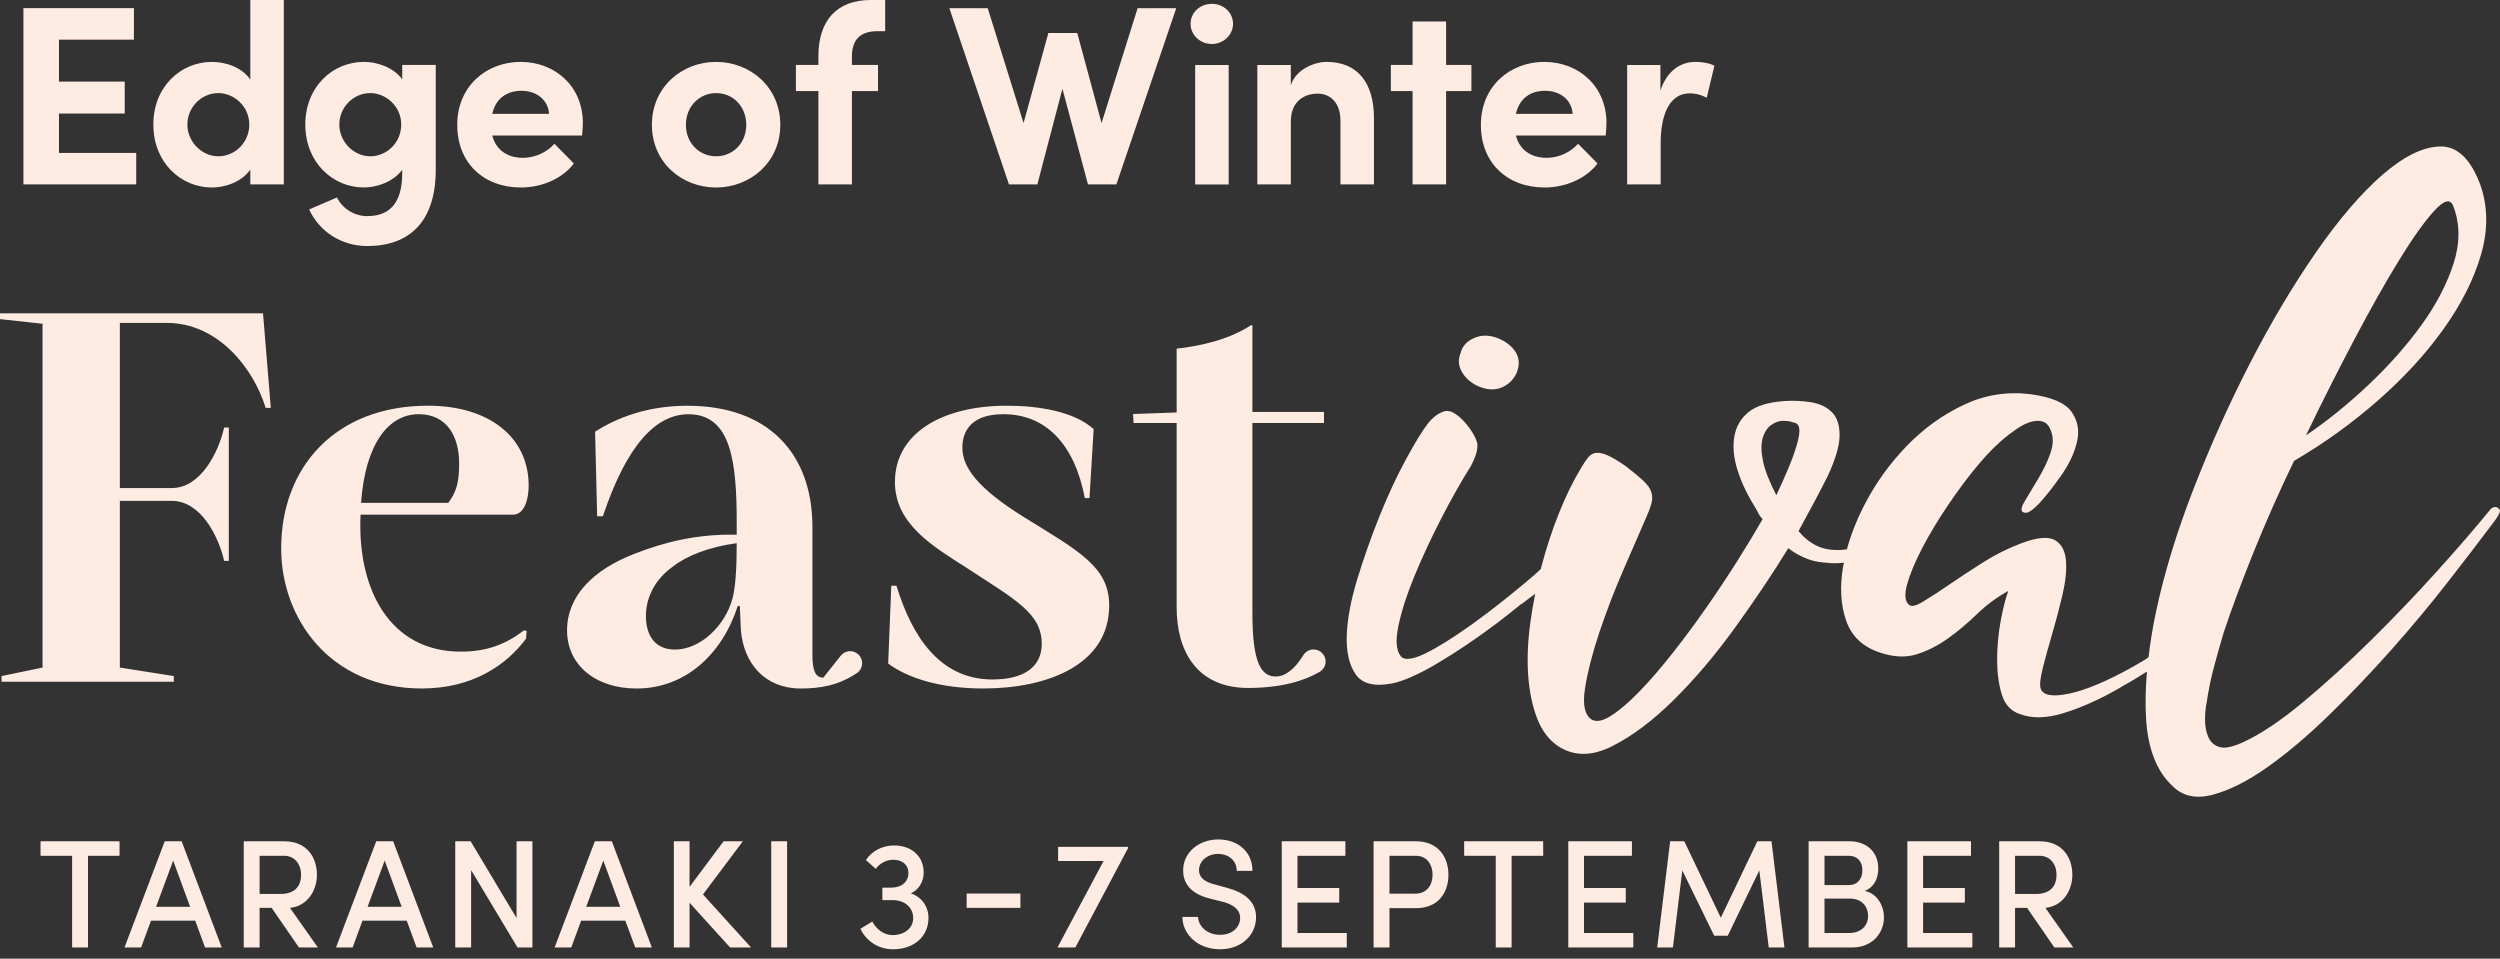 <svg width="133" height="51" viewBox="0 0 133 51" fill="none" xmlns="http://www.w3.org/2000/svg">
<rect x="0" y="0" width="133" height="51" fill="#333333" stroke="none"/>
<path d="M108.505 45.528C109.054 45.528 109.406 45.954 109.406 46.543C109.406 47.133 109.086 47.559 108.308 47.559H107.201V45.527H108.505V45.528ZM108.513 44.757H106.357V50.404H107.201V48.298H107.841L109.291 50.404H110.299L108.815 48.298C109.758 48.208 110.249 47.355 110.249 46.543C110.249 45.65 109.749 44.757 108.512 44.757M104.857 44.757H101.472V50.404H104.93V49.634H102.308V48.019H104.53V47.24H102.308V45.528H104.857V44.757ZM98.35 45.528C98.833 45.528 99.079 45.855 99.079 46.298C99.079 46.741 98.833 47.084 98.366 47.084H97.063V45.528H98.35ZM97.063 47.806H98.423C99.079 47.806 99.383 48.265 99.383 48.725C99.383 49.216 99.038 49.635 98.383 49.635H97.063V47.808V47.806ZM98.366 44.757H96.218V50.404H98.546C99.628 50.404 100.226 49.618 100.226 48.805C100.226 48.191 99.874 47.535 99.202 47.395C99.752 47.182 99.923 46.674 99.923 46.206C99.923 45.329 99.325 44.755 98.365 44.755M88.852 44.757L88.163 50.404H88.999L89.499 46.306L91.195 49.781H91.916L93.596 46.306L94.096 50.404H94.932L94.244 44.757H93.49L91.547 48.823L89.605 44.757H88.851H88.852ZM86.819 44.757H83.433V50.404H86.891V49.634H84.269V48.019H86.491V47.24H84.269V45.528H86.819V44.757ZM82.098 44.757H77.893V45.528H79.573V50.404H80.417V45.528H82.098V44.757ZM75.32 45.528C75.951 45.528 76.213 46.044 76.213 46.543C76.213 47.043 75.942 47.543 75.287 47.543H73.919V45.528H75.32ZM75.337 44.757H73.075V50.404H73.92V48.314H75.337C76.55 48.314 77.057 47.445 77.057 46.543C77.057 45.642 76.549 44.757 75.337 44.757ZM71.574 44.757H68.189V50.404H71.648V49.634H69.026V48.019H71.247V47.24H69.026V45.528H71.574V44.757ZM63.74 48.781H62.904C62.904 49.691 63.707 50.501 64.912 50.501C66.051 50.501 66.822 49.739 66.822 48.797C66.822 47.969 66.224 47.485 65.272 47.231L64.559 47.035C63.846 46.846 63.788 46.477 63.788 46.297C63.788 45.78 64.264 45.428 64.796 45.428C65.378 45.428 65.795 45.797 65.795 46.33H66.631C66.631 45.297 65.837 44.658 64.82 44.658C63.803 44.658 62.943 45.322 62.943 46.314C62.943 46.781 63.139 47.495 64.344 47.798L65.065 47.979C65.523 48.101 65.975 48.339 65.975 48.839C65.975 49.306 65.582 49.732 64.91 49.732C64.205 49.732 63.753 49.265 63.737 48.781M58.709 45.806L56.258 50.404H57.21L60.013 45.118V45.052H56.291V45.806H58.709ZM54.286 47.536H51.425V48.298H54.286V47.536ZM46.404 49.027L45.772 49.412C46.108 50.101 46.756 50.501 47.518 50.501C48.616 50.501 49.395 49.822 49.395 48.838C49.395 48.207 49.017 47.715 48.46 47.527C48.878 47.331 49.14 46.912 49.14 46.421C49.14 45.552 48.501 44.978 47.558 44.978C46.935 44.978 46.361 45.289 46.066 45.756L46.591 46.223C46.796 45.928 47.165 45.739 47.525 45.739C48.001 45.739 48.328 46.01 48.328 46.435C48.337 46.894 47.976 47.223 47.41 47.223H46.943V47.886H47.492C48.123 47.886 48.582 48.271 48.582 48.845C48.582 49.369 48.123 49.747 47.484 49.747C47.041 49.747 46.656 49.476 46.403 49.026M41.873 44.757H41.029V50.404H41.873V44.757ZM36.685 44.757H35.849V50.404H36.685V48.027L38.84 50.404H39.955L37.398 47.584L39.521 44.756H38.495L36.684 47.182V44.756L36.685 44.757ZM31.186 48.241L32.096 45.783L32.998 48.241H31.186ZM31.645 44.757L29.506 50.404H30.392L30.916 48.978H33.268L33.794 50.404H34.679L32.549 44.757H31.647H31.645ZM25.04 44.757H24.219V50.404H25.064V46.29L27.53 50.404H28.325V44.757H27.481V48.839L25.038 44.757H25.04ZM19.556 48.241L20.466 45.783L21.368 48.241H19.556ZM20.015 44.757L17.876 50.404H18.761L19.285 48.978H21.637L22.163 50.404H23.048L20.917 44.757H20.015ZM19.209 26.754C19.43 23.608 20.672 22.035 22.273 22.035C23.791 22.035 24.426 23.24 24.426 24.649C24.426 25.642 24.287 26.175 23.847 26.754H19.209ZM14.958 29.174C14.958 32.901 17.553 36.627 22.438 36.627C25.144 36.627 26.937 35.384 27.987 33.977L28.015 33.563L27.876 33.535C26.938 34.252 25.945 34.667 24.509 34.667C20.729 34.667 18.99 31.327 19.183 27.38H27.297C27.878 27.38 28.125 26.607 28.125 25.834C28.125 23.24 25.999 21.583 22.771 21.583C17.858 21.583 14.959 24.839 14.959 29.173M15.114 45.528C15.664 45.528 16.016 45.954 16.016 46.543C16.016 47.133 15.697 47.559 14.918 47.559H13.811V45.527H15.114V45.528ZM15.123 44.757H12.967V50.404H13.811V48.298H14.451L15.902 50.404H16.91L15.426 48.298C16.369 48.208 16.86 47.355 16.86 46.543C16.86 45.65 16.361 44.757 15.123 44.757ZM8.303 48.241L9.213 45.783L10.114 48.241H8.303ZM8.763 44.757L6.624 50.404H7.508L8.033 48.978H10.385L10.909 50.404H11.795L9.664 44.757H8.763ZM6.36 44.757H2.156V45.528H3.837V50.404H4.681V45.528H6.36V44.757ZM13.995 16.671H0V16.976L2.263 17.224V35.514L0.083 35.967V36.27H9.247V35.967L6.376 35.514V26.646H9.136C10.682 26.646 11.62 28.513 11.925 29.838H12.173V22.745H11.925C11.621 24.07 10.682 25.965 9.136 25.965H6.376V17.18H8.888C11.566 17.18 13.469 19.543 14.132 21.697H14.407L13.993 16.674L13.995 16.671ZM1.246 9.811H7.247V8.137H3.138V6.041H6.635V4.34H3.138V2.109H7.125V0.434H1.246V9.81V9.811ZM13.262 6.627C13.262 7.593 12.485 8.315 11.615 8.315C10.745 8.315 9.969 7.553 9.969 6.627C9.969 5.701 10.717 4.953 11.615 4.953C12.445 4.953 13.262 5.647 13.262 6.627ZM13.316 9.811H15.099V0H13.316V4.232C12.867 3.579 12.01 3.293 11.274 3.293C9.641 3.293 8.158 4.586 8.158 6.627C8.158 8.668 9.642 9.975 11.274 9.975C11.983 9.975 12.867 9.675 13.316 9.022V9.811ZM21.345 6.627C21.345 7.593 20.57 8.315 19.698 8.315C18.827 8.315 18.052 7.553 18.052 6.627C18.052 5.701 18.799 4.953 19.698 4.953C20.528 4.953 21.345 5.647 21.345 6.627ZM23.182 9.021V3.456H21.399V4.218C20.937 3.591 20.079 3.292 19.359 3.292C17.726 3.292 16.243 4.585 16.243 6.626C16.243 8.667 17.726 9.974 19.359 9.974C20.066 9.974 20.937 9.661 21.399 9.034V9.212C21.399 10.858 20.679 11.498 19.535 11.498C18.854 11.498 18.201 11.09 17.929 10.504L16.447 11.143C16.991 12.327 18.174 13.089 19.536 13.089C21.782 13.089 23.183 11.796 23.183 9.02M29.21 6.056H26.189C26.379 5.199 27.005 4.83 27.74 4.83C28.544 4.83 29.156 5.307 29.21 6.056ZM30.965 7.212C30.993 6.927 31.007 6.709 31.007 6.533C31.007 4.586 29.523 3.293 27.699 3.293C25.875 3.293 24.325 4.586 24.325 6.641C24.325 8.695 25.754 9.975 27.712 9.975C28.829 9.975 29.93 9.498 30.53 8.696L29.495 7.648C29.101 8.097 28.474 8.396 27.822 8.396C26.977 8.396 26.379 7.961 26.189 7.212H30.964H30.965ZM39.193 28.899C39.193 30.168 39.137 31.19 38.972 31.825C38.586 33.288 37.26 34.557 35.908 34.557C34.941 34.557 34.363 33.921 34.363 32.762C34.363 31.935 34.722 30.913 35.798 30.14C36.543 29.56 37.73 29.092 39.193 28.898M39.193 27.795V28.448C37.123 28.392 35.329 28.845 33.783 29.451C31.547 30.307 30.167 31.714 30.167 33.536C30.167 35.359 31.657 36.628 33.865 36.628C36.459 36.628 38.419 34.807 39.248 32.239H39.358L39.414 33.51C39.552 35.276 40.683 36.628 42.588 36.628C43.657 36.628 44.602 36.463 45.574 35.815L45.586 35.808L45.595 35.803C45.757 35.687 45.865 35.496 45.865 35.281C45.865 34.928 45.579 34.642 45.226 34.642C45.027 34.642 44.85 34.735 44.733 34.88H44.73L43.803 36.049C43.389 36.049 43.222 35.69 43.222 34.863V28.045C43.222 24.126 40.876 21.586 36.571 21.586C34.445 21.586 32.817 22.222 31.658 22.967L31.769 27.466H32.072C33.341 23.684 34.887 22.038 36.626 22.038C38.889 22.038 39.193 24.54 39.193 27.797M39.701 6.641C39.701 7.62 38.981 8.315 38.096 8.315C37.212 8.315 36.49 7.621 36.49 6.641C36.49 5.66 37.21 4.953 38.096 4.953C38.982 4.953 39.701 5.647 39.701 6.641ZM41.512 6.641C41.512 4.626 39.907 3.293 38.096 3.293C36.286 3.293 34.681 4.626 34.681 6.641C34.681 8.655 36.286 9.975 38.096 9.975C39.907 9.975 41.512 8.641 41.512 6.641ZM46.683 1.66H47.091V0H46.329C44.518 0 43.539 1.088 43.539 2.993V3.456H42.342V4.844H43.539V9.81H45.322V4.844H46.71V3.456H45.322V2.979C45.335 2.217 45.663 1.659 46.683 1.659M53.572 21.584C50.039 21.584 47.61 23.102 47.61 25.641C47.61 27.904 49.68 29.092 51.447 30.223C54.014 31.907 55.421 32.624 55.421 34.252C55.421 35.495 54.456 36.148 52.799 36.148C49.956 36.148 48.493 33.784 47.692 31.161H47.417L47.251 35.302C48.299 36.075 50.011 36.627 52.302 36.627C55.751 36.627 59.009 35.356 59.009 32.21C59.009 30.14 57.381 29.313 54.4 27.464C52.025 25.973 51.198 24.868 51.198 23.82C51.198 22.882 51.723 22.035 53.378 22.035C55.614 22.035 57.159 23.599 57.712 26.497H57.961L58.182 22.826C57.133 21.889 55.256 21.584 53.572 21.584ZM59.391 9.811L62.576 0.436H60.521L58.603 6.546L57.31 1.756H55.773L54.453 6.546L52.547 0.436H50.506L53.677 9.811H55.187L56.521 4.722L57.881 9.811H59.391ZM65.597 1.266C65.597 0.667 65.094 0.204 64.468 0.204C63.842 0.204 63.338 0.666 63.338 1.266C63.338 1.865 63.855 2.341 64.468 2.341C65.081 2.341 65.597 1.864 65.597 1.266ZM65.366 3.457H63.583V9.812H65.366V3.457ZM70.436 21.916H66.628V17.307H66.545C65.359 18.08 63.841 18.411 62.598 18.548V21.943L60.279 22.026L60.307 22.505H62.598V32.321C62.598 34.639 63.674 36.599 66.407 36.599C68.118 36.599 69.381 36.23 70.184 35.754C70.384 35.645 70.522 35.435 70.522 35.191C70.522 34.837 70.235 34.551 69.882 34.551C69.645 34.551 69.441 34.679 69.33 34.87H69.326C68.895 35.575 68.388 35.991 67.87 35.991C67.097 35.991 66.628 35.274 66.628 32.624V22.504H70.436V21.914V21.916ZM71.312 9.811H73.095V6.328C73.108 4.423 72.237 3.293 70.577 3.293C69.951 3.293 68.944 3.674 68.672 4.532V3.457H66.89V9.811H68.672V6.477C68.672 5.32 69.462 4.981 70.101 4.981C70.741 4.981 71.312 5.43 71.312 6.423V9.812V9.811ZM76.933 4.844H78.279V3.456H76.933V1.142H75.15V3.456H73.993V4.844H75.15V9.81H76.933V4.844ZM78.409 17.99C78.029 18.157 77.794 18.422 77.703 18.786C77.55 19.151 77.589 19.508 77.816 19.856C78.043 20.206 78.369 20.456 78.795 20.607C79.22 20.759 79.607 20.752 79.956 20.584C80.304 20.418 80.555 20.151 80.707 19.787C80.859 19.362 80.82 18.991 80.593 18.672C80.365 18.353 80.039 18.119 79.614 17.966C79.189 17.814 78.788 17.821 78.408 17.989M83.668 6.056H80.647C80.837 5.199 81.463 4.83 82.197 4.83C83 4.83 83.612 5.307 83.666 6.056M85.423 7.212C85.451 6.927 85.463 6.709 85.463 6.533C85.463 4.586 83.981 3.293 82.157 3.293C80.333 3.293 78.783 4.586 78.783 6.641C78.783 8.695 80.211 9.975 82.172 9.975C83.288 9.975 84.39 9.498 84.988 8.696L83.954 7.648C83.56 8.097 82.934 8.396 82.28 8.396C81.436 8.396 80.837 7.961 80.647 7.212H85.422H85.423ZM90.798 5.198L91.206 3.497C90.92 3.348 90.539 3.293 90.199 3.293C89.409 3.293 88.688 3.755 88.334 4.817V3.457H86.565V9.811H88.347V7.634C88.347 5.824 88.974 4.967 89.885 4.967C90.102 4.967 90.416 4.995 90.796 5.199M122.68 23.156C123.529 21.397 124.387 19.697 125.252 18.058C126.117 16.419 126.914 15.008 127.642 13.825C128.37 12.64 128.992 11.769 129.51 11.207C130.024 10.647 130.359 10.563 130.511 10.958C130.875 11.898 130.882 12.915 130.534 14.008C130.184 15.1 129.615 16.193 128.827 17.286C128.037 18.378 127.096 19.441 126.004 20.473C124.911 21.505 123.803 22.401 122.681 23.159M95.458 24.091C95.276 24.622 94.957 25.373 94.501 26.344C94.138 25.646 93.902 25.046 93.795 24.546C93.689 24.045 93.683 23.636 93.772 23.317C93.863 22.997 94.015 22.763 94.227 22.61C94.44 22.459 94.693 22.363 94.966 22.393C95.178 22.393 95.35 22.451 95.501 22.498C95.653 22.543 95.729 22.687 95.729 22.93C95.729 23.172 95.638 23.561 95.456 24.091M132.99 27.137C132.8 26.807 132.513 27.072 132.513 27.072C131.723 28.043 130.767 29.151 129.644 30.395C128.522 31.64 127.352 32.861 126.139 34.059C124.925 35.258 123.727 36.351 122.543 37.337C121.359 38.323 120.311 39.028 119.401 39.454C118.825 39.727 118.392 39.825 118.104 39.75C117.816 39.673 117.611 39.5 117.489 39.226C117.368 38.953 117.307 38.641 117.307 38.293C117.307 37.944 117.338 37.633 117.398 37.36C117.489 36.723 117.619 36.093 117.785 35.471C117.952 34.848 118.127 34.234 118.309 33.626C118.734 32.352 119.266 30.925 119.903 29.347C120.54 27.77 121.252 26.159 122.042 24.521C123.649 23.581 125.144 22.504 126.526 21.289C127.907 20.076 129.067 18.808 130.008 17.488C130.949 16.168 131.609 14.855 131.989 13.55C132.367 12.246 132.36 11.017 131.966 9.863C131.449 8.468 130.736 7.776 129.825 7.792C128.915 7.808 127.89 8.309 126.753 9.294C125.615 10.281 124.431 11.661 123.202 13.436C121.973 15.211 120.804 17.177 119.696 19.332C118.587 21.487 117.586 23.718 116.691 26.023C115.795 28.33 115.127 30.524 114.688 32.601C114.513 33.426 114.393 34.206 114.302 34.962C114.227 35.018 114.153 35.069 114.082 35.116C113.872 35.242 113.665 35.365 113.461 35.478C113.422 35.496 113.396 35.509 113.396 35.509C113.396 35.509 113.392 35.515 113.391 35.517C112.046 36.26 110.936 36.724 110.066 36.904C109.185 37.086 108.685 36.995 108.564 36.63C108.502 36.449 108.541 36.084 108.677 35.538C108.814 34.992 108.98 34.386 109.178 33.717C109.375 33.05 109.557 32.359 109.724 31.646C109.89 30.933 109.952 30.319 109.907 29.802C109.861 29.286 109.663 28.93 109.315 28.732C108.966 28.535 108.382 28.588 107.562 28.891C106.834 29.164 106.135 29.513 105.468 29.938C104.799 30.364 104.201 30.758 103.669 31.122C103.138 31.486 102.683 31.782 102.303 32.01C101.923 32.237 101.672 32.292 101.552 32.169C101.34 31.987 101.308 31.623 101.461 31.077C101.613 30.53 101.879 29.893 102.258 29.165C102.637 28.437 103.093 27.677 103.625 26.889C104.155 26.1 104.695 25.379 105.241 24.725C105.787 24.074 106.325 23.542 106.857 23.132C107.387 22.723 107.851 22.422 108.343 22.391C108.928 22.359 109.065 22.761 109.156 23.064C109.247 23.367 109.217 23.733 109.065 24.156C108.913 24.582 108.701 25.021 108.428 25.476C108.155 25.931 107.927 26.311 107.745 26.614C107.552 26.916 107.498 27.131 107.598 27.232C107.797 27.347 107.988 27.282 108.473 26.796C108.837 26.402 109.231 25.901 109.657 25.294C110.082 24.688 110.363 24.088 110.499 23.496C110.636 22.904 110.537 22.374 110.203 21.903C109.868 21.433 109.14 21.123 108.018 20.97C106.773 20.818 105.59 21.009 104.467 21.539C103.344 22.07 102.335 22.799 101.439 23.724C100.544 24.65 99.8 25.681 99.208 26.82C98.783 27.637 98.468 28.439 98.254 29.224C98.156 29.238 98.059 29.247 97.969 29.255C97.443 29.284 96.999 29.209 96.637 29.028C96.273 28.846 95.955 28.588 95.681 28.254C96.014 27.647 96.311 27.101 96.569 26.614C96.826 26.129 97.047 25.704 97.229 25.34C97.654 24.43 97.866 23.701 97.866 23.155C97.866 22.609 97.73 22.199 97.456 21.926C97.183 21.653 96.819 21.48 96.364 21.402C95.909 21.327 95.437 21.304 94.953 21.334C94.072 21.395 93.428 21.592 93.018 21.926C92.608 22.261 92.358 22.693 92.267 23.224C92.176 23.756 92.228 24.339 92.425 24.978C92.623 25.615 92.918 26.252 93.314 26.89C93.405 27.041 93.48 27.179 93.542 27.3C93.602 27.421 93.679 27.527 93.77 27.619C93.406 28.256 92.965 28.985 92.45 29.804C91.933 30.625 91.38 31.459 90.787 32.309C90.195 33.159 89.589 33.978 88.966 34.767C88.344 35.556 87.752 36.239 87.191 36.815C86.629 37.392 86.128 37.817 85.689 38.09C85.249 38.363 84.908 38.424 84.665 38.272C84.301 38.029 84.187 37.475 84.324 36.61C84.461 35.745 84.711 34.767 85.075 33.674C85.44 32.582 85.864 31.474 86.35 30.35C86.835 29.228 87.246 28.288 87.579 27.528C87.7 27.255 87.792 27.012 87.853 26.8C87.913 26.588 87.913 26.384 87.853 26.186C87.792 25.99 87.647 25.783 87.421 25.571C87.192 25.359 86.882 25.101 86.487 24.797C86.092 24.524 85.774 24.335 85.531 24.228C85.289 24.121 85.082 24.076 84.917 24.091C84.75 24.107 84.606 24.189 84.484 24.341C84.363 24.492 84.242 24.674 84.12 24.887C83.694 25.585 83.301 26.389 82.936 27.3C82.572 28.21 82.26 29.16 82.003 30.145L81.975 30.267C81.857 30.387 81.698 30.529 81.468 30.726C80.684 31.389 79.905 32.019 79.136 32.603C77.998 33.468 76.996 34.136 76.132 34.607C75.267 35.077 74.727 35.176 74.516 34.901C74.273 34.599 74.235 34.052 74.403 33.264C74.569 32.475 74.858 31.587 75.268 30.6C75.678 29.614 76.147 28.604 76.679 27.573C77.209 26.542 77.733 25.615 78.25 24.796C78.552 24.219 78.66 23.786 78.568 23.497C78.477 23.21 78.279 22.883 77.976 22.518C77.521 22.003 77.141 21.79 76.838 21.881C76.533 21.972 76.246 22.184 75.973 22.518C75.669 22.913 75.274 23.558 74.788 24.453C74.302 25.349 73.84 26.343 73.4 27.435C72.96 28.527 72.566 29.642 72.216 30.781C71.867 31.919 71.677 32.929 71.647 33.808C71.618 34.689 71.776 35.378 72.125 35.879C72.474 36.38 73.119 36.539 74.061 36.358C74.667 36.236 75.472 35.879 76.473 35.287C77.475 34.695 78.522 33.989 79.614 33.17C80.056 32.839 80.49 32.486 80.927 32.135L80.96 32.128C81.247 31.895 81.52 31.701 81.671 31.595C81.569 32.103 81.483 32.612 81.413 33.124C81.276 34.126 81.239 35.059 81.299 35.923C81.36 36.788 81.519 37.555 81.777 38.222C82.034 38.89 82.422 39.391 82.937 39.724C83.757 40.24 84.698 40.233 85.76 39.701C86.821 39.17 87.914 38.351 89.038 37.243C90.16 36.135 91.253 34.846 92.316 33.374C93.378 31.902 94.32 30.498 95.138 29.162C95.441 29.405 95.799 29.603 96.209 29.755C96.534 29.876 96.897 29.928 97.28 29.944L97.34 29.957C97.73 29.978 97.963 29.953 98.098 29.93C98.085 30.001 98.064 30.072 98.053 30.142C97.871 31.22 97.923 32.175 98.212 33.01C98.499 33.845 99.1 34.414 100.01 34.717C100.738 34.961 101.391 34.99 101.967 34.808C102.543 34.626 103.098 34.346 103.629 33.966C104.16 33.587 104.677 33.154 105.176 32.669C105.678 32.184 106.231 31.775 106.839 31.44C106.687 31.864 106.55 32.41 106.429 33.078C106.307 33.746 106.247 34.421 106.247 35.104C106.247 35.787 106.329 36.401 106.497 36.947C106.663 37.493 106.989 37.843 107.476 37.994C108.113 38.237 108.894 38.214 109.82 37.926C110.746 37.638 111.724 37.198 112.756 36.606C112.852 36.552 112.949 36.486 113.045 36.429C113.055 36.424 113.056 36.429 113.067 36.422C113.453 36.207 113.98 35.877 114.219 35.725C114.145 36.589 114.125 37.409 114.167 38.176C114.258 39.816 114.729 41.029 115.578 41.819C116.124 42.365 116.845 42.516 117.74 42.274C118.636 42.03 119.608 41.537 120.654 40.793C121.701 40.05 122.785 39.132 123.909 38.039C125.031 36.947 126.132 35.794 127.209 34.58C128.287 33.367 129.28 32.175 130.192 31.006C131.103 29.838 131.876 28.829 132.514 27.978C132.514 27.978 133.078 27.288 132.991 27.133" fill="#FEEBE2"/>
</svg>
